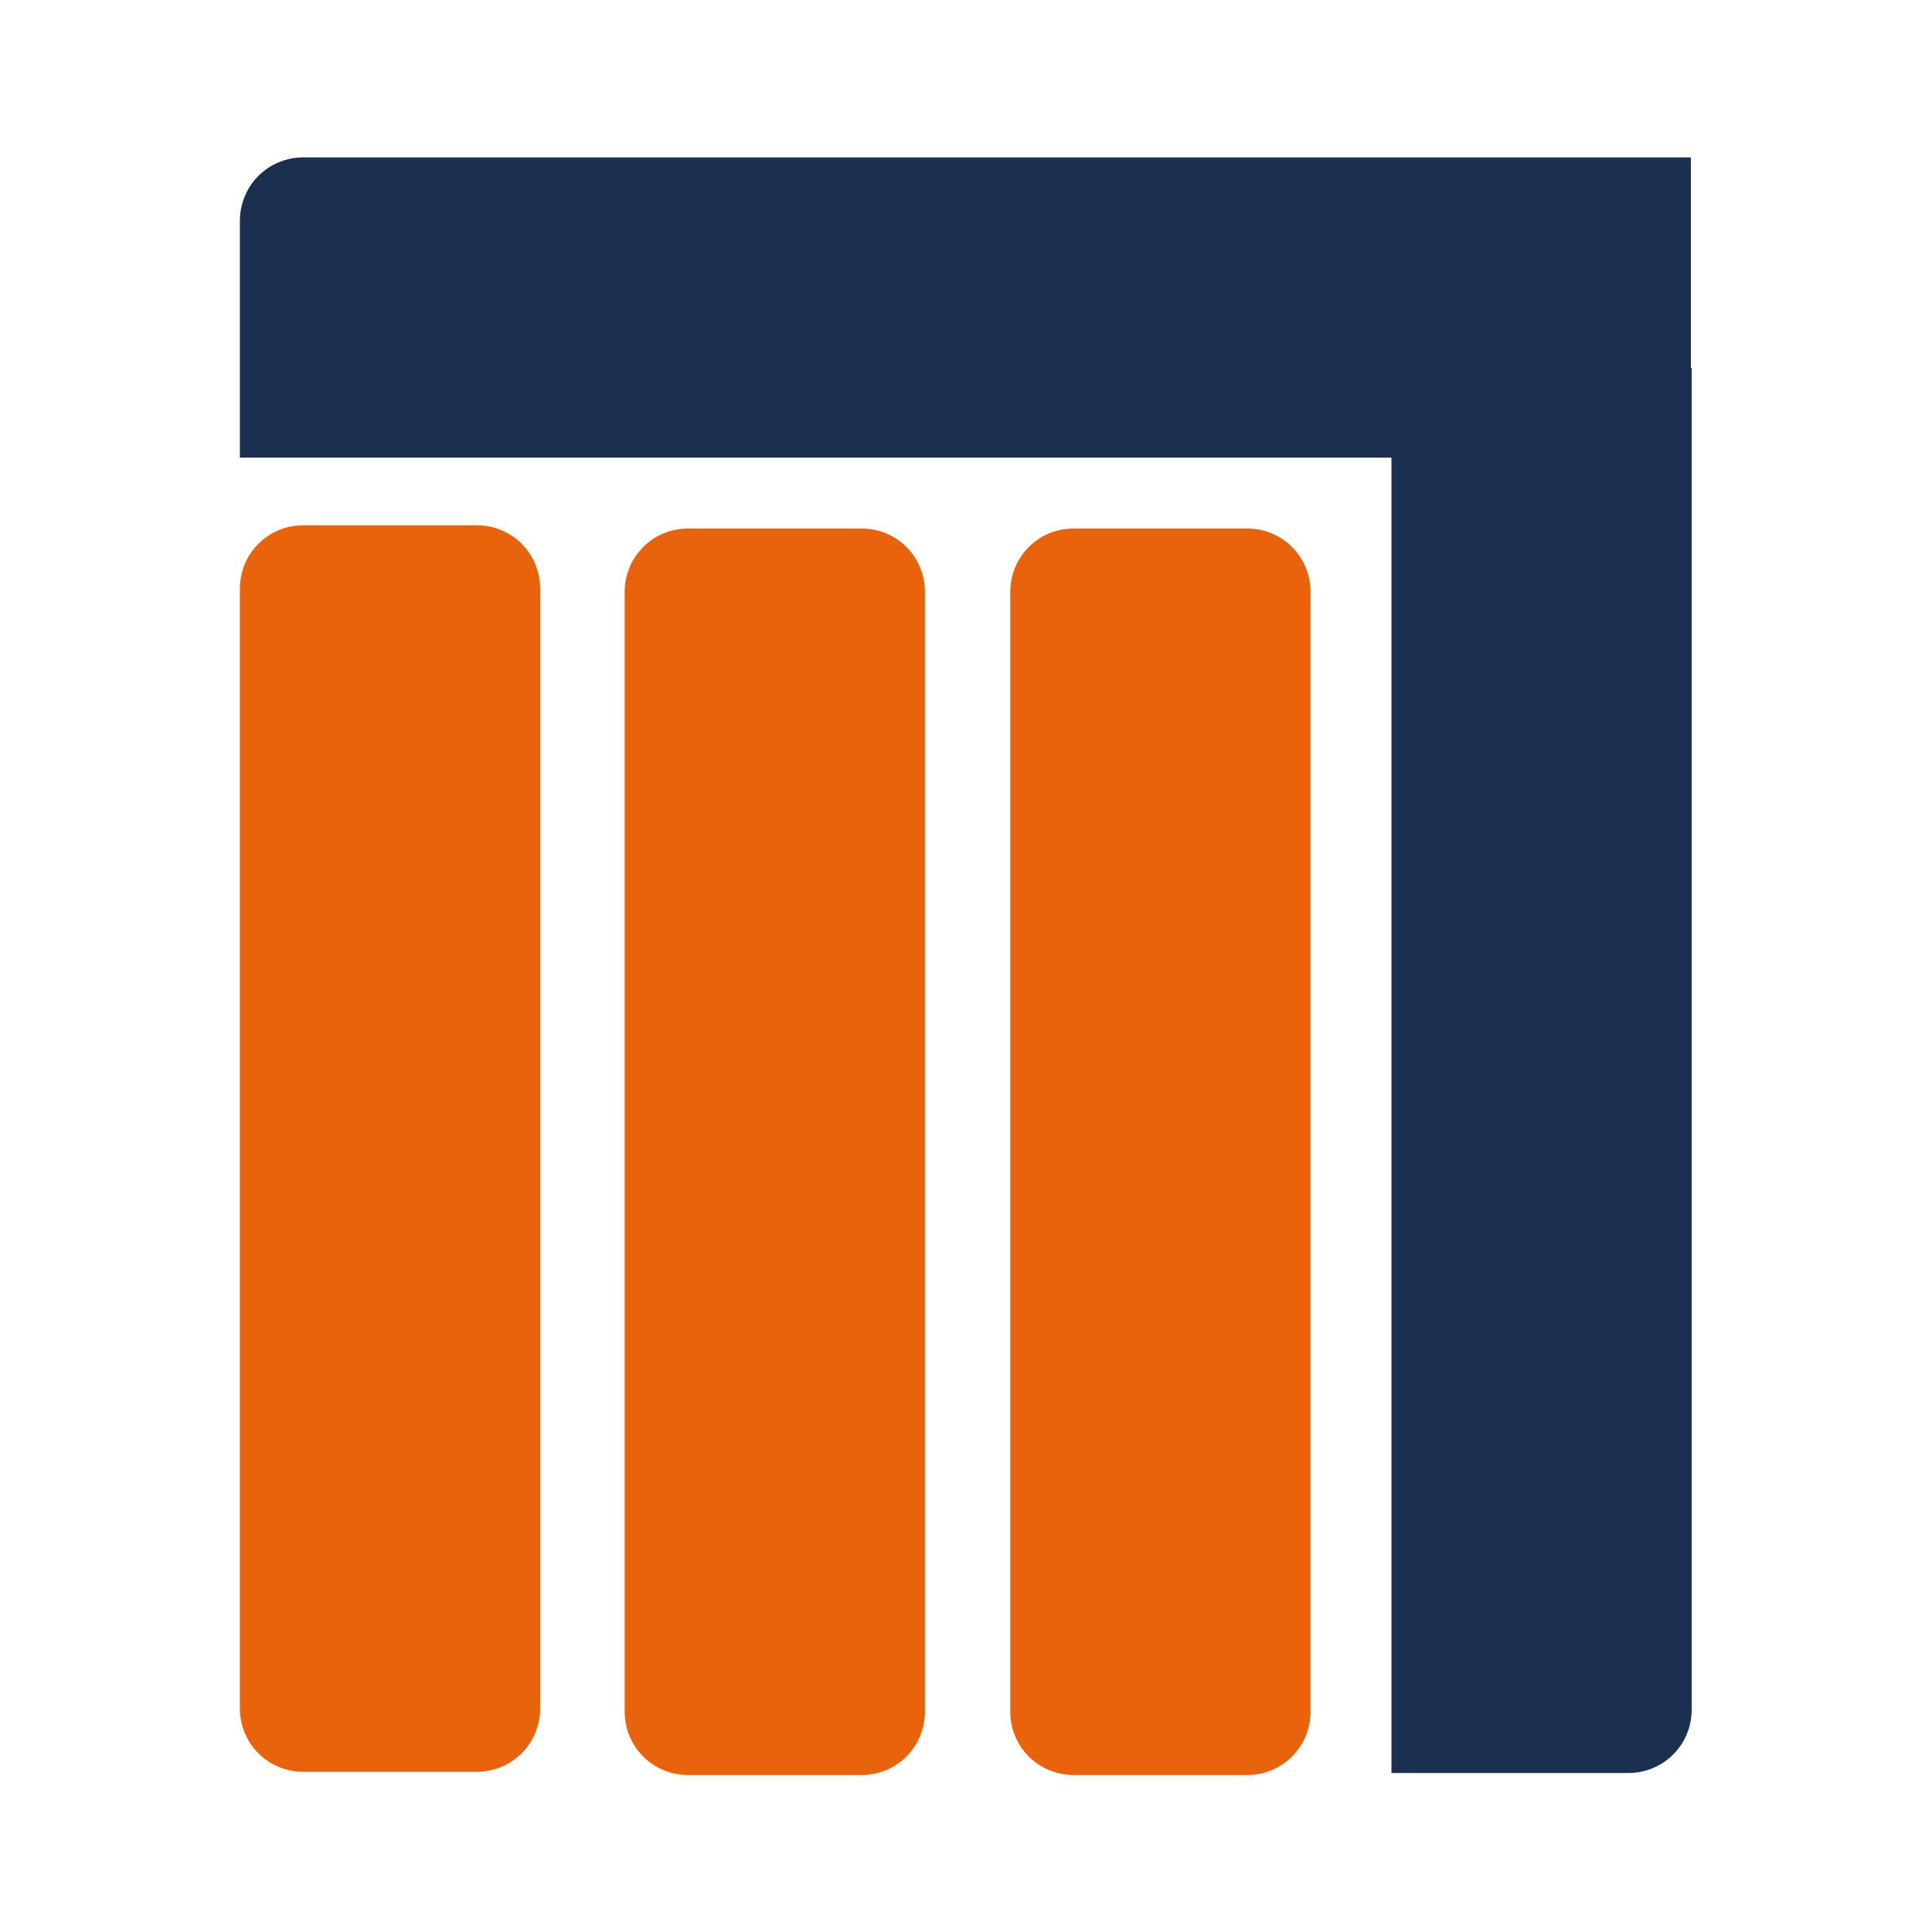 <?xml version="1.0" encoding="UTF-8"?>
<svg id="Camada_1" xmlns="http://www.w3.org/2000/svg" version="1.1" viewBox="0 0 48 48">
  <!-- Generator: Adobe Illustrator 30.0.0, SVG Export Plug-In . SVG Version: 2.1.1 Build 123)  -->
  <defs>
    <style>
      .st0 {
        fill: #1b2f51;
      }

      .st1 {
        fill: #e8630b;
      }
    </style>
  </defs>
  <path class="st1" d="M13.42,42.44c0,.88-.7,1.58-1.58,1.58h-4.3c-.88,0-1.58-.7-1.58-1.58V14.63c0-.88.7-1.58,1.58-1.58h4.3c.88,0,1.58.7,1.58,1.58v27.81h0Z"/>
  <path class="st1" d="M17.1,13.13h4.3c.88,0,1.58.7,1.58,1.58v27.81c0,.88-.7,1.58-1.58,1.58h-4.3c-.88,0-1.58-.7-1.58-1.58V14.71c0-.88.7-1.58,1.58-1.58Z"/>
  <path class="st1" d="M26.68,13.13h4.3c.88,0,1.58.7,1.58,1.58v27.81c0,.88-.7,1.58-1.58,1.58h-4.3c-.88,0-1.58-.7-1.58-1.58V14.71c0-.88.7-1.58,1.58-1.58Z"/>
  <path class="st0" d="M42.01,9.16V3.91H7.54c-.88,0-1.58.7-1.58,1.58v5.88h28.61v1.75h0v30.93h5.88c.88,0,1.58-.7,1.58-1.58V9.14h-.02v.02Z"/>
</svg>